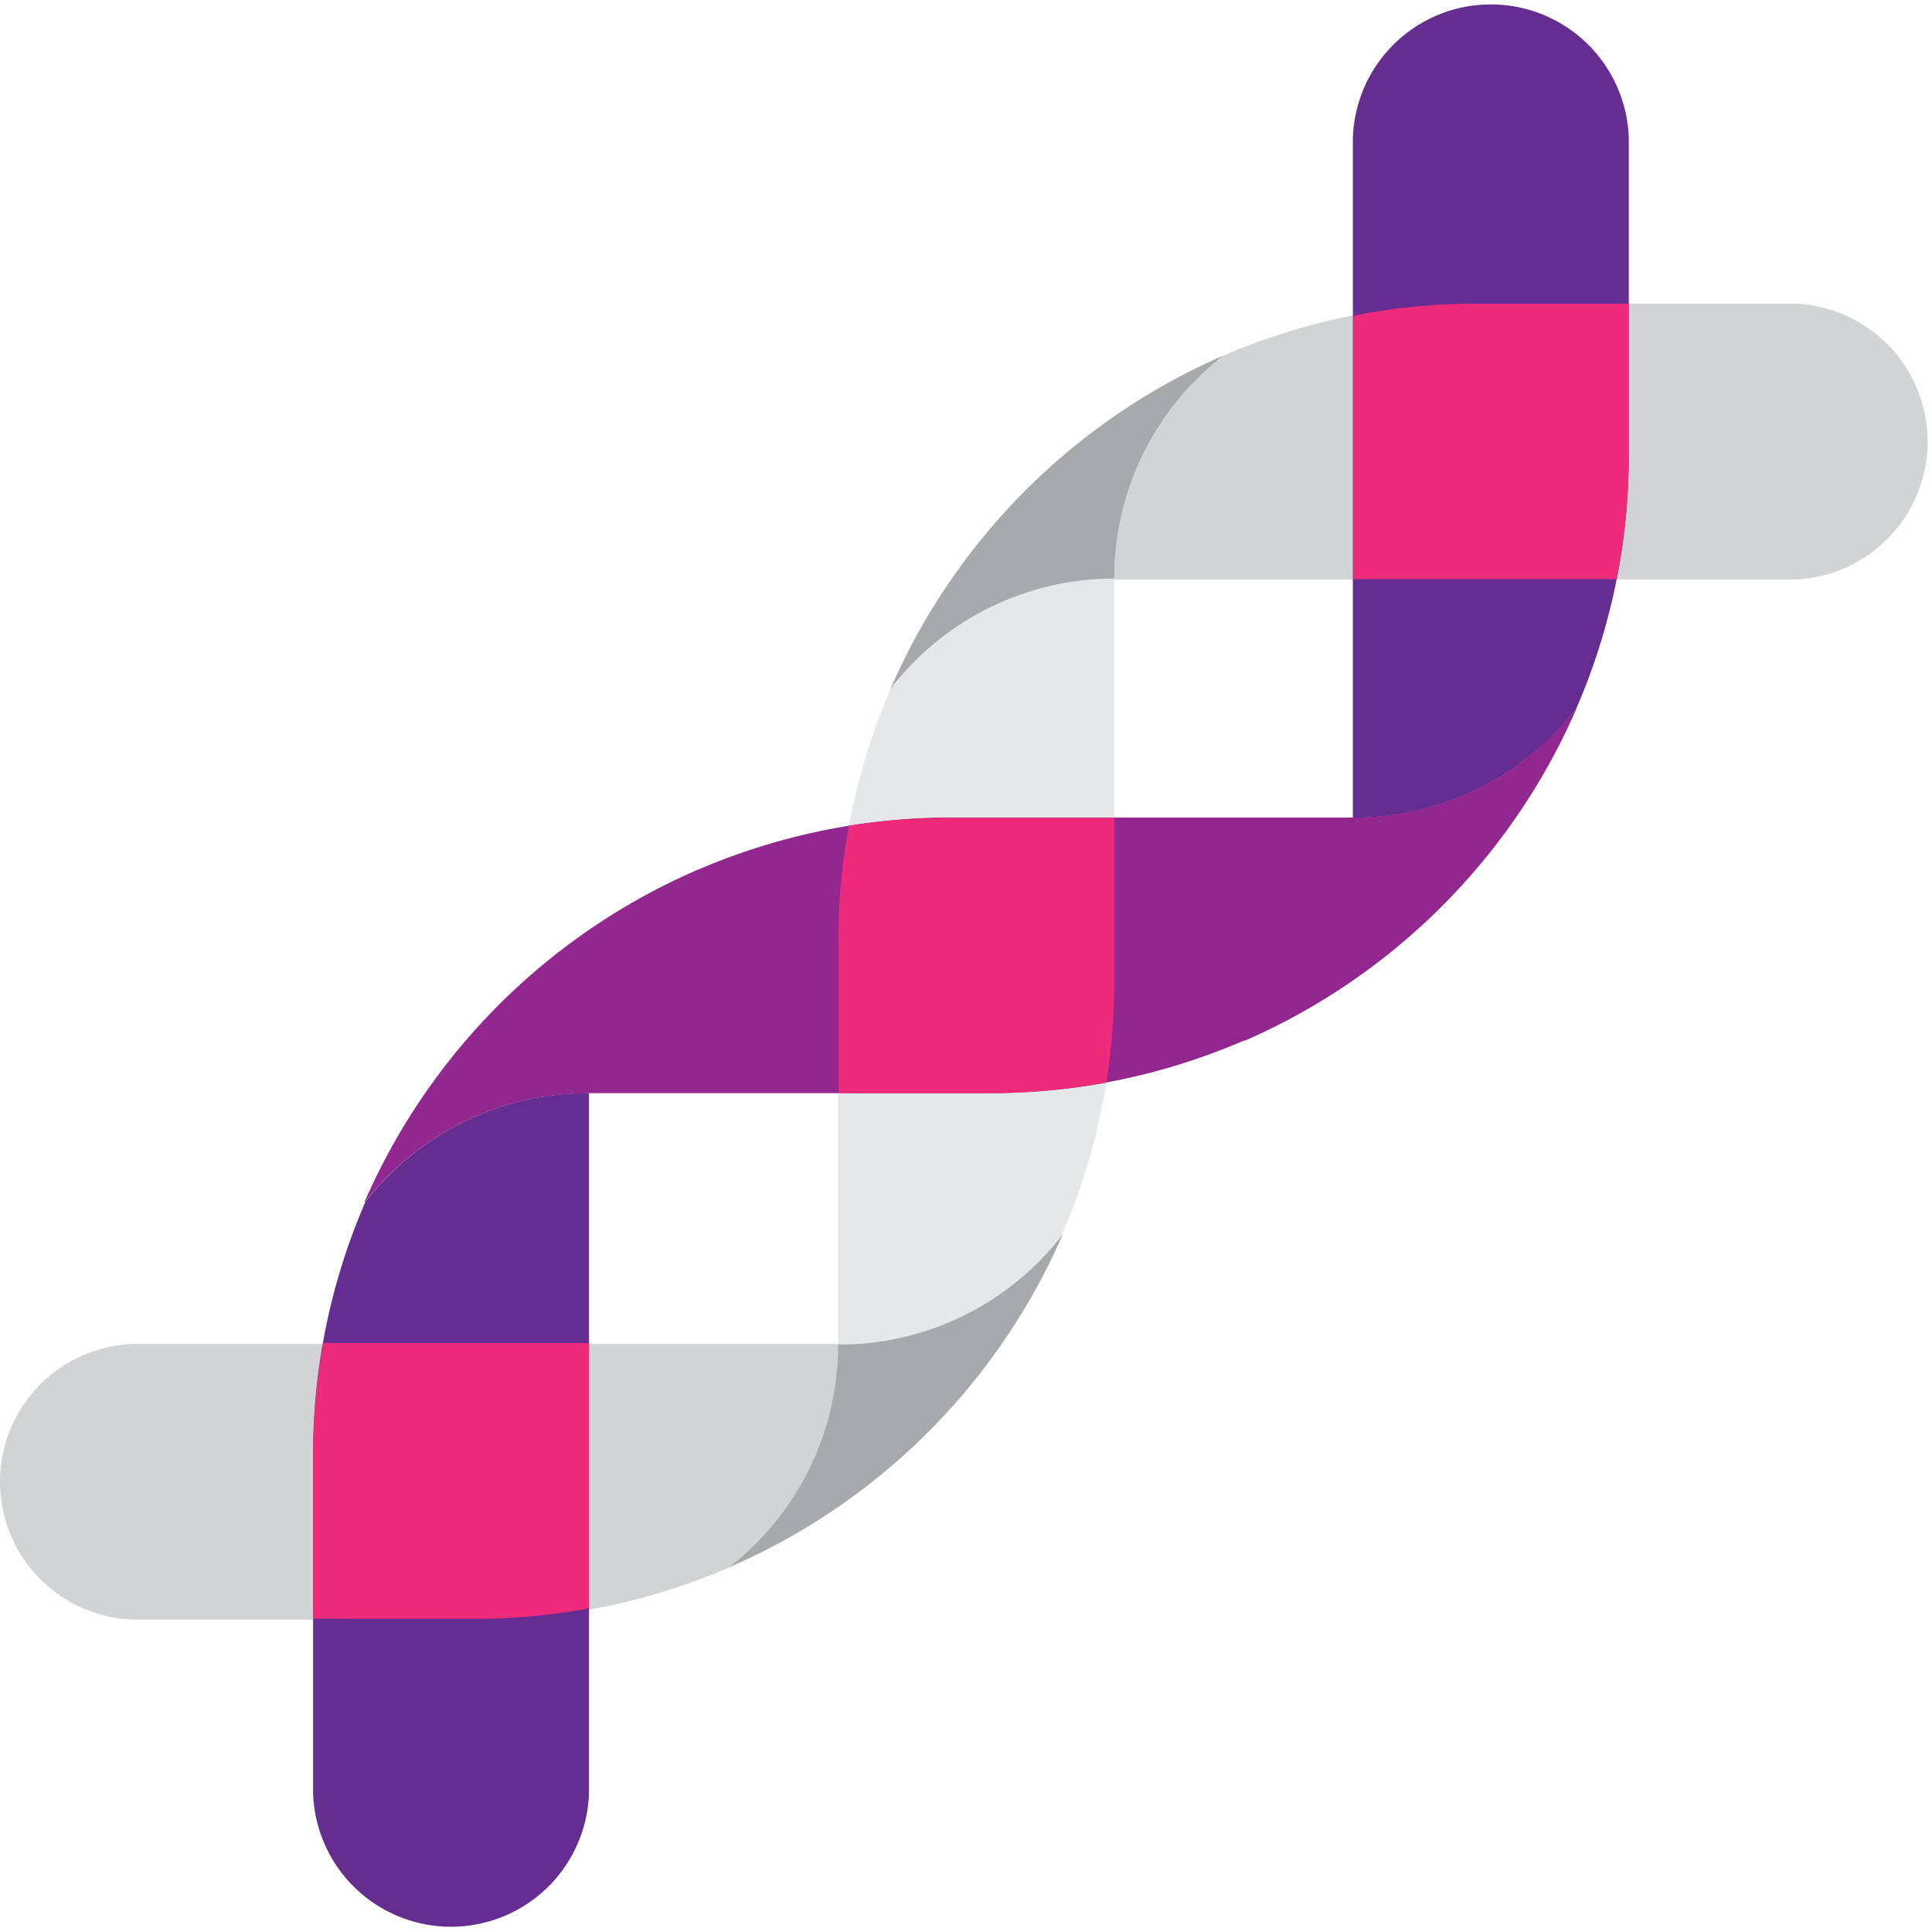 <?xml version="1.0" encoding="UTF-8"?> <svg xmlns="http://www.w3.org/2000/svg" viewBox="0 0 127.24 127.2"> <defs> <style>.cls-1{fill:#e6e7e8;}.cls-2{fill:#d1d3d4;}.cls-3{fill:#a7a9ac;}.cls-4{fill:#92278f;}.cls-5{fill:#ee2a7b;}.cls-6{fill:#662d91;}</style> </defs> <title>генетика</title> <g id="Слой_2" data-name="Слой 2"> <g id="Слой_1-2" data-name="Слой 1"> <path class="cls-1" d="M80.58,23.42A42.11,42.11,0,0,0,55.21,62h0V88.52h0v0A18.54,18.54,0,0,1,48,103.24,42.08,42.08,0,0,0,73.4,64.66h0V38.15h0v0A18.55,18.55,0,0,1,80.58,23.42Z"></path> <path class="cls-2" d="M48.05,103.23a41.74,41.74,0,0,1-16.67,3.45H9.08a9.08,9.08,0,0,1,0-18.16H55.24v0A18.56,18.56,0,0,1,48.05,103.23Z"></path> <path class="cls-3" d="M70,81.29A42.25,42.25,0,0,1,48,103.24a18.54,18.54,0,0,0,7.2-14.68A18.53,18.53,0,0,0,70,81.29Z"></path> <path class="cls-2" d="M80.57,23.43A41.74,41.74,0,0,1,97.24,20h20.92a9.09,9.09,0,0,1,0,18.17H73.38v0A18.56,18.56,0,0,1,80.57,23.43Z"></path> <path class="cls-3" d="M58.65,45.37A42.29,42.29,0,0,1,80.58,23.42a18.55,18.55,0,0,0-7.2,14.69A18.55,18.55,0,0,0,58.65,45.37Z"></path> <path class="cls-4" d="M103.82,46.66A42.08,42.08,0,0,1,65.24,72v0H38.69A18.58,18.58,0,0,0,24,79.21,42.1,42.1,0,0,1,62.58,53.85H89.14A18.54,18.54,0,0,0,103.82,46.66Z"></path> <path class="cls-5" d="M55.23,62V72h10v0a42.71,42.71,0,0,0,7.63-.69,43.32,43.32,0,0,0,.53-6.68h0V53.86H62.58a41.89,41.89,0,0,0-6.67.53,41.62,41.62,0,0,0-.7,7.62Z"></path> <path class="cls-6" d="M24.07,79.15a41.74,41.74,0,0,0-3.45,16.67v22.3a9.09,9.09,0,0,0,18.17,0V72h0A18.56,18.56,0,0,0,24.07,79.15Z"></path> <path class="cls-5" d="M31.23,106.63a41.85,41.85,0,0,0,7.56-.69V88.46H21.3A41.74,41.74,0,0,0,20.62,96v10.62Z"></path> <path class="cls-4" d="M46,57.28A42.36,42.36,0,0,0,24,79.21,18.58,18.58,0,0,1,38.69,72,18.53,18.53,0,0,1,46,57.28Z"></path> <path class="cls-6" d="M103.81,46.68A41.79,41.79,0,0,0,107.27,30V9.08a9.09,9.09,0,0,0-18.17,0V53.86h0A18.55,18.55,0,0,0,103.81,46.68Z"></path> <path class="cls-5" d="M97.24,38.15h9.23a42.08,42.08,0,0,0,.8-8.14V20h-10a41.16,41.16,0,0,0-8.14.8V38.15Z"></path> <path class="cls-4" d="M81.87,68.6a42.31,42.31,0,0,0,21.95-21.94,18.54,18.54,0,0,1-14.68,7.2A18.55,18.55,0,0,1,81.87,68.6Z"></path> </g> </g> </svg> 